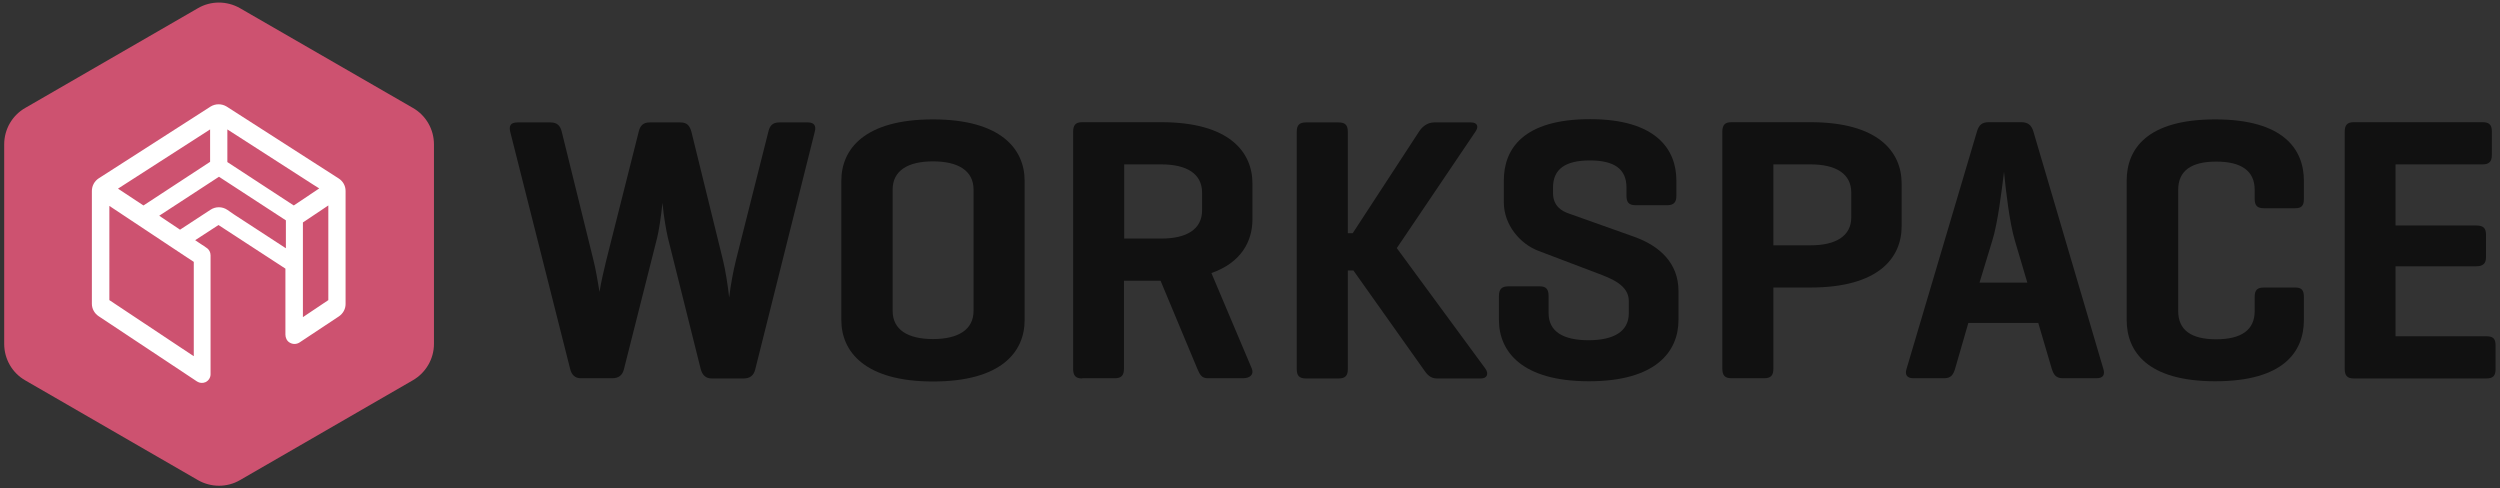 <?xml version="1.0" encoding="utf-8"?>
<!-- Generator: Adobe Illustrator 26.2.1, SVG Export Plug-In . SVG Version: 6.00 Build 0)  -->
<svg version="1.1" id="Layer_1" xmlns="http://www.w3.org/2000/svg" xmlns:xlink="http://www.w3.org/1999/xlink" x="0px" y="0px"
	 viewBox="0 0 1072.1 209.4" style="enable-background:new 0 0 1072.1 209.4;" xml:space="preserve">
<rect x="0" y="0" width="1072.1" height="209.4" fill="#333333" stroke="none"/>
<style type="text/css">
	.st0{fill:#111111;}
	.st1{fill:#CD5270;}
	.st2{fill:#FFFFFF;}
</style>
<g>
	<g>
		<g>
			<path class="st0" d="M310,111.4c1.1,4.4,2.1,10.8,2.7,16.2c0.6-5.3,1.8-11.6,2.9-16l13.9-55.1c0.6-2.6,1.8-4,4.7-4h12.3
				c2.7,0,3.6,1.5,2.9,4l-25.5,101.8c-0.6,2.7-2.3,4-5,4h-13.7c-2.6,0-4-1.5-4.7-4l-14.1-56.4c-0.6-2.6-1.8-9-2.3-14.9
				c-0.6,5.8-1.6,12.3-2.3,15l-14.2,56.2c-0.6,2.7-2.3,4-5,4H249c-2.4,0-3.9-1.5-4.5-4L218.8,56.5c-0.6-2.6,0.2-4,3.1-4h14.2
				c2.9,0,4.2,1.5,4.8,4l13.6,55.1c1,3.9,1.9,9.4,2.6,13.6c0.6-4,1.9-9.5,2.9-13.6l13.9-55.1c0.6-2.6,1.9-4,4.7-4h13.2
				c2.9,0,4,1.5,4.7,4L310,111.4z"/>
			<path class="st0" d="M360.8,77.5c0-13.6,10-26.3,39.3-26.3c29.2,0,39.3,12.8,39.3,26.3v59.8c0,13.6-10,26.3-39.3,26.3
				c-29.2,0-39.3-12.8-39.3-26.3V77.5z M417.5,81.3c0-8.1-6.6-12.1-17.4-12.1c-10.8,0-17.3,4-17.3,12.1v52c0,8.1,6.5,12.1,17.3,12.1
				c10.8,0,17.4-4,17.4-12.1V81.3z"/>
			<path class="st0" d="M464.1,162.3c-2.9,0-3.9-1.3-3.9-4.2V56.6c0-2.9,1-4.2,3.9-4.2h33.9c29.2,0,39.1,12.8,39.1,26.3v15.3
				c0,9.5-4.8,18.6-17.6,23.1l17.3,40.9c1.1,2.6-0.8,4.2-3.7,4.2h-15.2c-2.6,0-3.4-1.6-4.5-4.2l-15.7-37.6h-15.7v37.6
				c0,2.9-1,4.2-3.9,4.2H464.1z M482.1,70.5v31.8h16c10.8,0,17.4-4,17.4-12.1v-7.6c0-8.1-6.6-12.1-17.4-12.1H482.1z"/>
			<path class="st0" d="M637,158.1c1.5,2.1,0.8,4.2-1.9,4.2h-18.9c-2.9,0-4.4-1.9-5.8-4l-30-42.3H578v42.3c0,2.7-1,4-3.9,4h-14.1
				c-2.9,0-3.9-1.3-3.9-4V56.5c0-2.7,1-4,3.9-4h14.1c2.9,0,3.9,1.3,3.9,4v43.5h2.1l28.4-43.5c1.3-2.1,3.6-4,6.5-4h15.8
				c2.9,0,3.4,1.9,1.9,4L599,106.4L637,158.1z"/>
			<path class="st0" d="M697.5,80.4c0-7.9-5.2-11.6-15.7-11.6c-10.5,0-15.8,3.7-15.8,11.6v2.4c0,5.7,4,7.8,6.6,8.7l28.1,10
				c11,3.9,19.1,11.3,19.1,23.3v12.4c0,13.6-9.7,26.3-38.4,26.3c-28.8,0-38.6-12.8-38.6-26.3V127c0-2.9,1.1-4.2,4-4.2h13.6
				c2.7,0,3.7,1.3,3.7,4.2v7.3c0,7.9,6.3,11.6,17.1,11.6s17.3-3.7,17.3-11.6v-5.2c0-6.9-7.6-9.7-13.7-12l-25-9.5
				c-7.8-2.9-14.9-11.1-14.9-20.8v-9.4c0-13.6,8.4-26.3,37-26.3c28.1,0,37,12.8,37,26.3v6.6c0,2.7-1.1,4-3.9,4h-13.6
				c-2.9,0-3.9-1.3-3.9-4V80.4z"/>
			<path class="st0" d="M760.5,123.3v34.7c0,2.9-1,4.2-3.9,4.2h-14.1c-2.9,0-3.9-1.3-3.9-4.2V56.6c0-2.9,1-4.2,3.9-4.2h33.9
				c29.2,0,39.1,12.8,39.1,26.3V97c0,13.6-9.9,26.3-39.1,26.3H760.5z M760.5,70.5v34.7h16c10.8,0,17.4-4,17.4-12V82.6
				c0-8.1-6.6-12.1-17.4-12.1H760.5z"/>
			<path class="st0" d="M866.8,52.4c2.9,0,4.4,1.3,5.2,4l30,101.8c0.8,2.6-0.2,4-2.9,4h-14.5c-2.9,0-3.9-1.5-4.7-4l-5.8-19.7h-30
				l-5.7,19.7c-0.8,2.6-1.8,4-4.7,4h-13.2c-2.7,0-3.7-1.5-2.9-4l30.2-101.8c0.8-2.7,2.1-4,5-4H866.8z M864.1,103.3
				c-2.3-7.6-3.9-21.3-4.7-29.6c-1,8.2-2.7,22.1-5,29.4l-5.5,18.1h20.5L864.1,103.3z"/>
			<path class="st0" d="M988,137.2c0,13.6-8.7,26.3-38,26.3c-29.2,0-38-12.8-38-26.3V77.5c0-13.6,8.7-26.3,38-26.3
				c29.2,0,38,12.8,38,26.3v7.8c0,2.9-1,4-3.7,4h-13.4c-2.9,0-4-1.1-4-4v-3.9c0-8.1-5.7-12.1-16.5-12.1s-16.3,4-16.3,12.1v52
				c0,8.1,5.5,12.1,16.3,12.1s16.5-4,16.5-12.1v-6.1c0-2.9,1.1-4,4-4h13.4c2.7,0,3.7,1.1,3.7,4V137.2z"/>
			<path class="st0" d="M1009.4,162.3c-2.9,0-3.9-1.3-3.9-4.2V56.6c0-2.9,1-4.2,3.9-4.2h55.2c2.7,0,4,1,4,3.9v10.2c0,2.9-1.3,4-4,4
				h-37.3v26.2h34.6c2.9,0,4.2,1,4.2,3.9v9.7c0,2.7-1.3,3.9-4.2,3.9h-34.6v30h38.9c2.9,0,4,1,4,3.9v10.2c0,2.9-1.1,4-4,4H1009.4z"/>
		</g>
	</g>
	<g>
		<g>
			<g>
				<path class="st1" d="M186.1,147.5V61.9c0-6.4-3.4-12.4-9-15.6L102.9,3.5c-5.6-3.2-12.5-3.2-18,0L10.8,46.3
					c-5.6,3.2-9,9.2-9,15.6v85.6c0,6.4,3.4,12.4,9,15.6l74.1,42.8c5.6,3.2,12.5,3.2,18,0l74.1-42.8
					C182.6,159.9,186.1,153.9,186.1,147.5z"/>
			</g>
		</g>
		<path class="st2" d="M145.2,76.5l-48-30.8c-2.1-1.3-4.8-1.3-6.9,0l-48,30.8c-1.8,1.2-2.9,3.2-2.9,5.4v48.4c0,2.1,1.1,4.1,2.9,5.3
			l40.7,27l1.5,1c1.1,0.7,2.4,0.8,3.6,0.3v0c1.3-0.6,2.2-1.9,2.2-3.4v-51c0-1.3-0.6-2.5-1.7-3.2l-1.7-1.2l-0.1,0l0,0l-3.1-2.1
			l10-6.5l28.7,18.7l0,28.3c0,1.3,0.6,2.7,1.8,3.4c1.3,0.8,2.9,0.8,4.2,0l16.9-11.2c1.8-1.2,2.9-3.2,2.9-5.3V81.9
			C148.2,79.7,147.1,77.7,145.2,76.5z M90.1,55.5v13.9L61.7,88l-0.2,0.1l-10.9-7.2L90.1,55.5z M83,152.7l-36.1-24V88.3l23.8,15.8
			l9.2,6.1l3.2,2.1V152.7z M122.5,106.4l-22.1-14.4L97.5,90h0c-2.2-1.5-5.1-1.5-7.3,0l-13,8.5l-8.8-5.9l-0.1-0.1l25.6-16.7
			l28.7,18.7V106.4z M126,88.1l-0.2-0.1l0,0L97.5,69.5v-14l36.7,23.6l2.7,1.7L126,88.1z M140.8,128.7l-10.9,7.3V95.4l10.9-7.3V128.7
			z"/>
	</g>
</g>
</svg>
